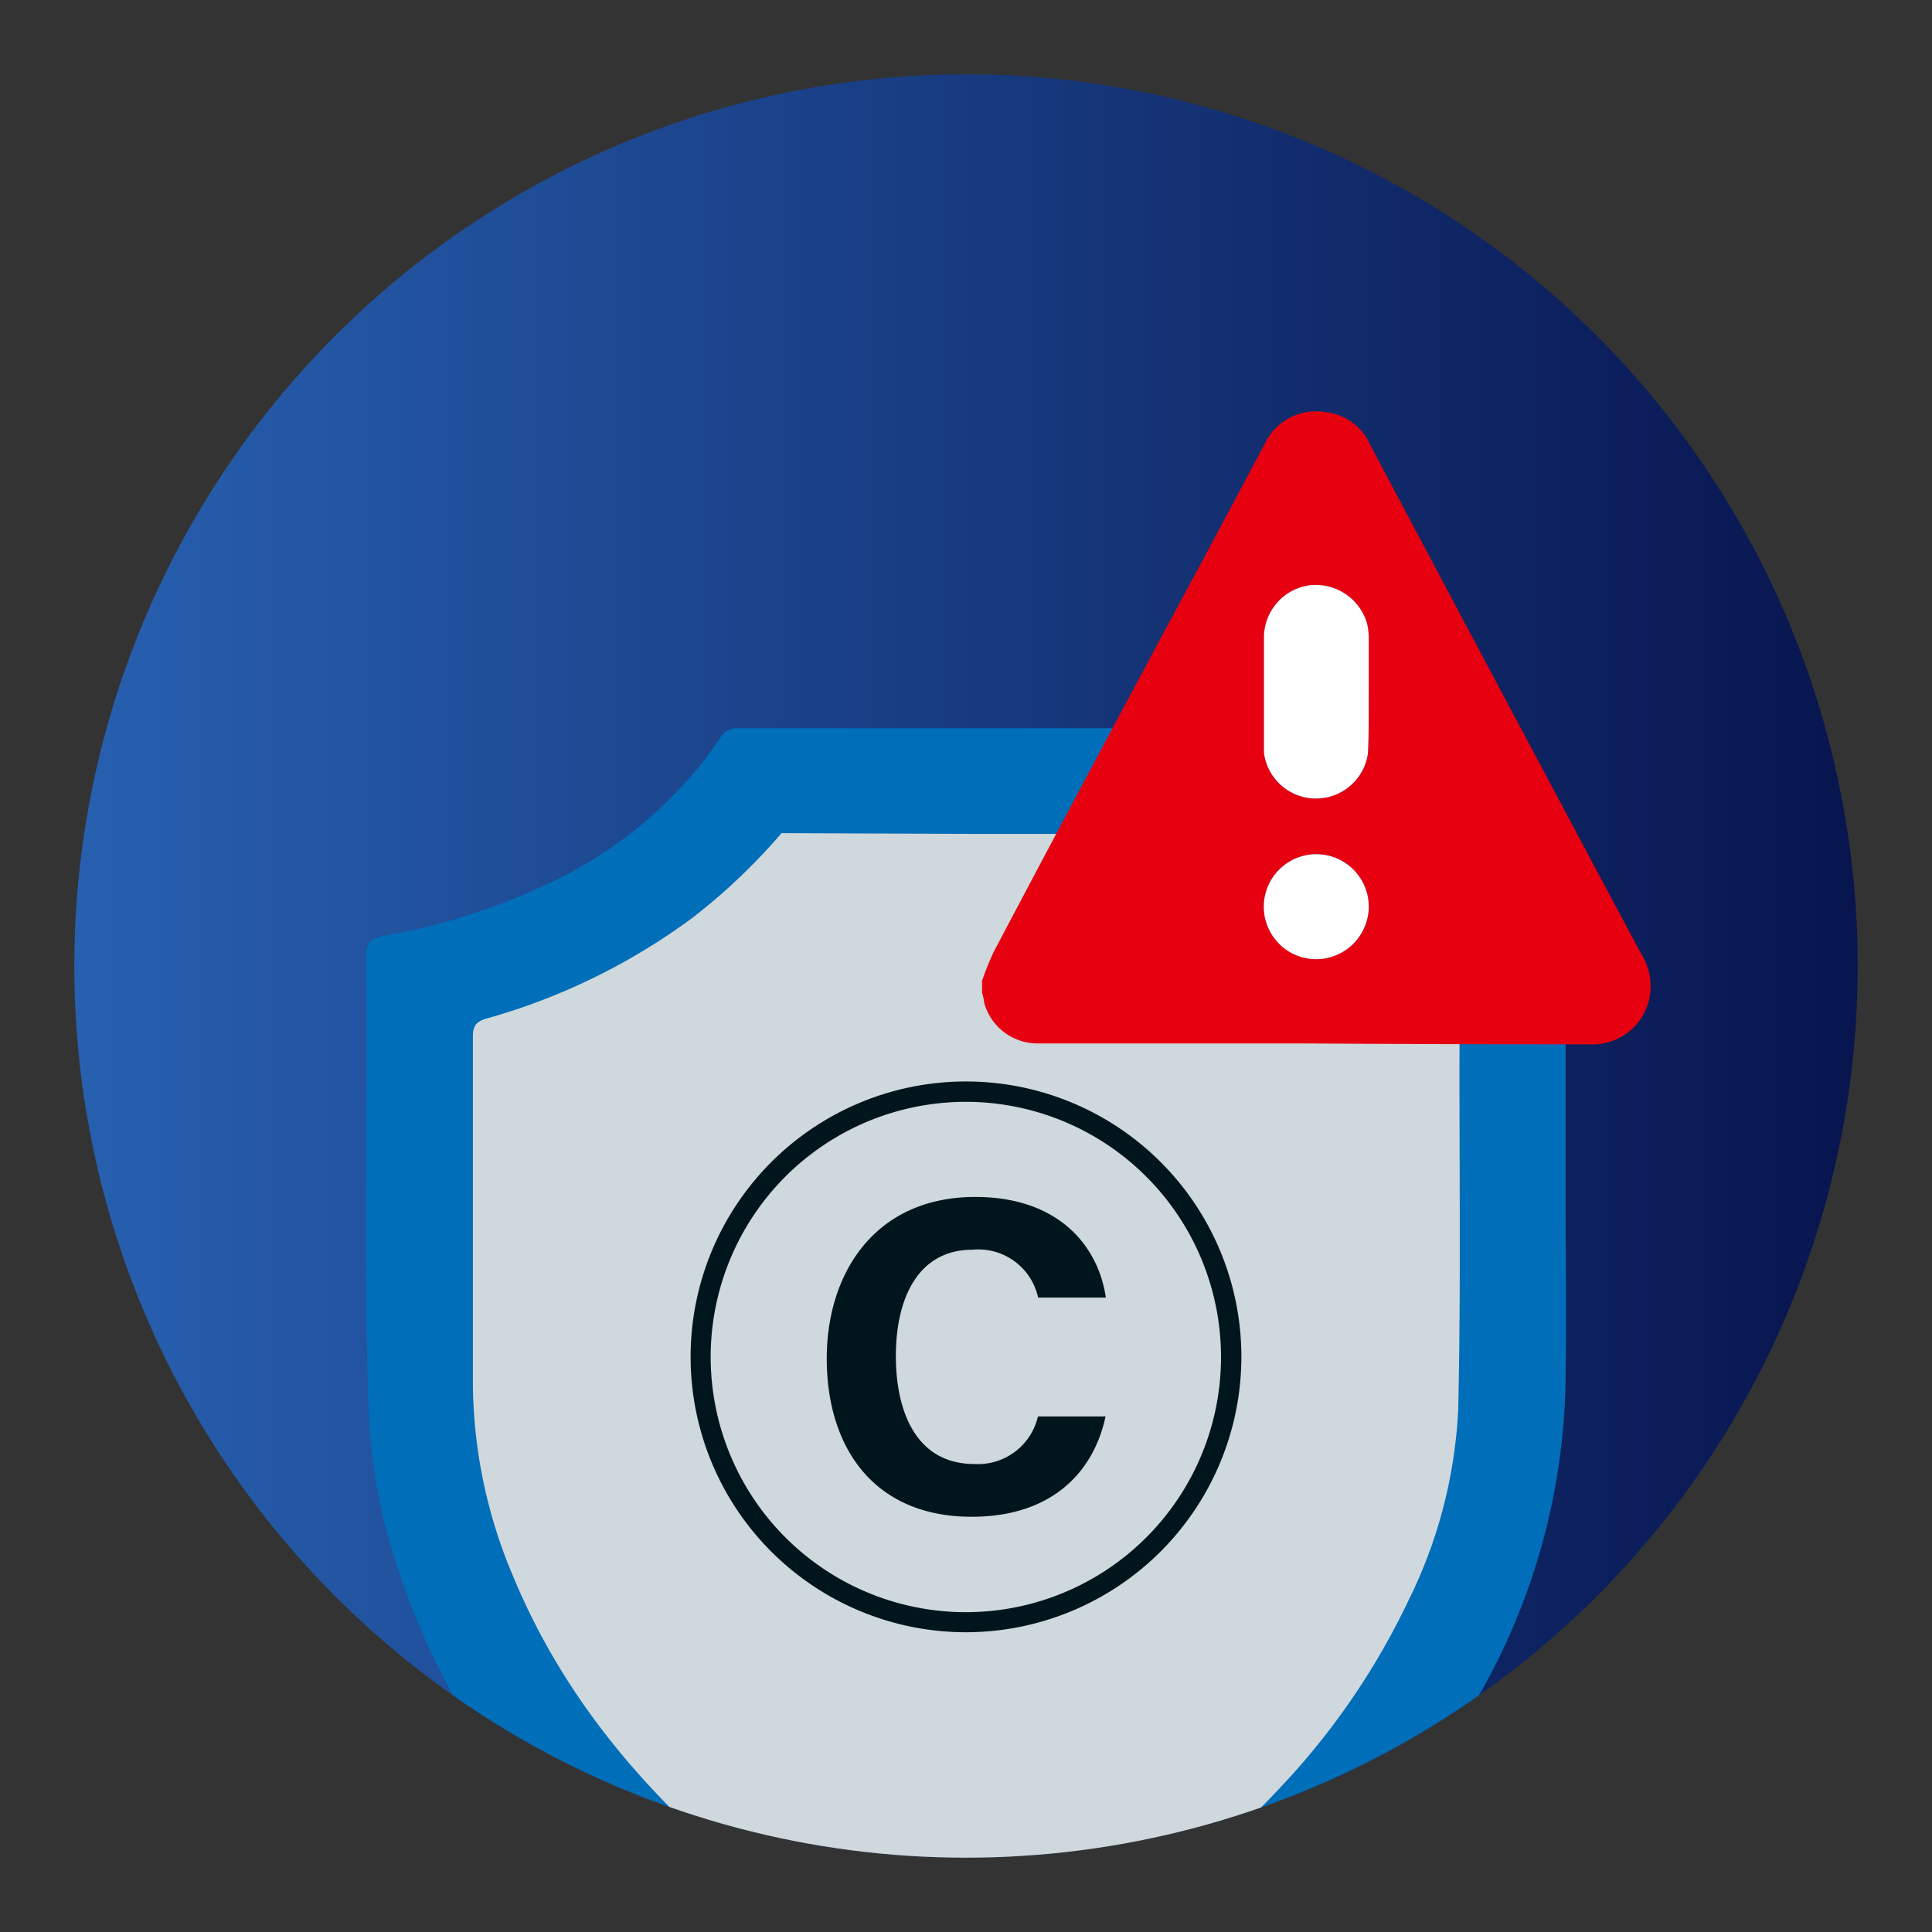<svg id="圖層_1" data-name="圖層 1" xmlns="http://www.w3.org/2000/svg" xmlns:xlink="http://www.w3.org/1999/xlink" viewBox="0 0 130 130">
  <rect x="0" y="0" width="130" height="130" fill="#333333" stroke="none"/>
  <defs>
    <style>
      .cls-1 {
        fill: none;
      }

      .cls-2 {
        fill: url(#未命名漸層_2);
      }

      .cls-3 {
        clip-path: url(#clip-path);
      }

      .cls-4 {
        fill: #016eb9;
      }

      .cls-5 {
        fill: #cfd8dc;
      }

      .cls-6 {
        fill: #00161c;
      }

      .cls-7 {
        fill: #e70010;
      }

      .cls-8 {
        fill: #fff;
      }
    </style>
    <linearGradient id="未命名漸層_2" data-name="未命名漸層 2" x1="5" y1="65" x2="125" y2="65" gradientUnits="userSpaceOnUse">
      <stop offset="0" stop-color="#2760b0"/>
      <stop offset="1" stop-color="#08154f"/>
    </linearGradient>
    <clipPath id="clip-path">
      <circle class="cls-1" cx="65" cy="65" r="60"/>
    </clipPath>
  </defs>
  <g>
    <circle class="cls-2" cx="65" cy="65" r="60"/>
    <g class="cls-3">
      <g>
        <path class="cls-4" d="M105.35,80.48V64.58c0-1.4,0-1.4-1.36-1.69-1.07-.24-2.15-.46-3.2-.75C93,60.07,86.18,56.48,81.56,49.56A1.26,1.26,0,0,0,80.43,49C75.29,49,70.15,49,65,49L49.59,49a1.27,1.27,0,0,0-1.16.7,28.15,28.15,0,0,1-10.84,9.41,42.55,42.55,0,0,1-11.72,3.85c-.76.14-1.24.39-1.23,1.29.14,10.46-.23,20.93.2,31.4a37.29,37.29,0,0,0,1.65,9A49.63,49.63,0,0,0,35.09,121,65.81,65.81,0,0,0,44.9,131.1,76.42,76.42,0,0,0,57.79,140,36.82,36.82,0,0,0,65,143.21h0a32.23,32.23,0,0,0,7-3.08,78.21,78.21,0,0,0,17-12.46A58.44,58.44,0,0,0,99.5,114.11a44,44,0,0,0,5.84-20.92C105.41,89,105.35,84.72,105.35,80.48ZM92.89,110.8a52.13,52.13,0,0,1-10.7,13.07,76.29,76.29,0,0,1-14,10,13.81,13.81,0,0,0-3.2,1.75c-.26-.51-.8-.62-1.25-.85a68.41,68.41,0,0,1-20.11-15.1,45.31,45.31,0,0,1-8.69-13.32,34.38,34.38,0,0,1-2.83-13.38c0-7.5,0-15,0-22.49,0-1.45,0-1.42,1.4-1.86A40.32,40.32,0,0,0,51.17,58a5,5,0,0,0,1.42-1.92l.07,0a1.31,1.31,0,0,0,0,.15,1.84,1.84,0,0,0,1.21.26c3.64,0,7.29,0,10.93,0,3.92-.06,7.83,0,11.74,0a1.89,1.89,0,0,1,1.59.74,26.65,26.65,0,0,0,4.27,4.09,43.36,43.36,0,0,0,14.28,7.42c1.29.41,1.28.43,1.28,1.74,0,7.38,0,14.75,0,22.12A36,36,0,0,1,92.89,110.8Z"/>
        <path class="cls-5" d="M98.21,69.58a.85.85,0,0,0-.69-1c-1.26-.38-2.53-.76-3.76-1.24A37.69,37.69,0,0,1,78.08,56.71a1.47,1.47,0,0,0-1.24-.6c-3.94,0-7.89,0-11.83,0h0l-12.42-.05a40.74,40.74,0,0,1-6,5.7,42.63,42.63,0,0,1-13.83,6.77c-.62.18-.94.41-.94,1.17,0,7.85,0,15.7,0,23.55a33.68,33.68,0,0,0,2.73,12.87c3.32,8,8.77,14.46,15.4,19.94a68.18,68.18,0,0,0,15,9.6v-.07A24.4,24.4,0,0,0,68.31,134a70.34,70.34,0,0,0,18.2-14.11,48.55,48.55,0,0,0,8.23-12.13,32.4,32.4,0,0,0,3.38-12.92C98.31,86.45,98.18,78,98.21,69.58Z"/>
      </g>
      <g>
        <path class="cls-6" d="M74.39,95.31c-.84,3.91-3.78,6.75-9,6.75-6.63,0-9.76-4.7-9.76-10.65,0-5.73,3.23-10.87,10-10.87,5.57,0,8.27,3.27,8.78,6.77H69.85a4.11,4.11,0,0,0-4.4-3.22c-3.73,0-5.17,3.35-5.17,7.16,0,3.54,1.25,7.26,5.29,7.26a4.14,4.14,0,0,0,4.27-3.2Z"/>
        <path class="cls-6" d="M65,109.83A18.53,18.53,0,1,1,83.53,91.3,18.55,18.55,0,0,1,65,109.83Zm0-35.69A17.17,17.17,0,1,0,82.16,91.3,17.18,17.18,0,0,0,65,74.14Z"/>
      </g>
    </g>
  </g>
  <g>
    <path class="cls-7" d="M66.08,66.78V66a18.5,18.5,0,0,1,.81-2q7-13.26,14.15-26.52c1.38-2.59,2.76-5.16,4.13-7.75a3.81,3.81,0,0,1,4-2,3.68,3.68,0,0,1,3,2.15Q98.56,41.93,105,54q2.74,5.16,5.5,10.3a4,4,0,0,1,.42,3.13,3.91,3.91,0,0,1-4,2.84q-9.68,0-19.34-.06c-3.15,0-6.3,0-9.45,0-2.79,0-5.59,0-8.39,0a3.72,3.72,0,0,1-3.52-2.75C66.2,67.23,66.14,67,66.08,66.78Zm26-20.08V43a1.61,1.61,0,0,0,0-.22A5.7,5.7,0,0,0,92,42a3.6,3.6,0,0,0-3.87-2.62,3.55,3.55,0,0,0-3.08,3.46c0,2.6,0,5.21,0,7.82a3.53,3.53,0,0,0,7,0C92.11,49.28,92.1,48,92.1,46.7ZM92.1,61a3.53,3.53,0,1,0-3.59,3.54A3.55,3.55,0,0,0,92.1,61Z"/>
    <path class="cls-8" d="M92.1,46.7V43a1.61,1.61,0,0,0,0-.22A5.7,5.7,0,0,0,92,42a3.6,3.6,0,0,0-3.87-2.62,3.55,3.55,0,0,0-3.08,3.46c0,2.6,0,5.21,0,7.82a3.53,3.53,0,0,0,7,0C92.11,49.28,92.1,48,92.1,46.7Z"/>
    <path class="cls-8" d="M92.1,61a3.53,3.53,0,1,0-3.59,3.54A3.55,3.55,0,0,0,92.1,61Z"/>
  </g>
</svg>
